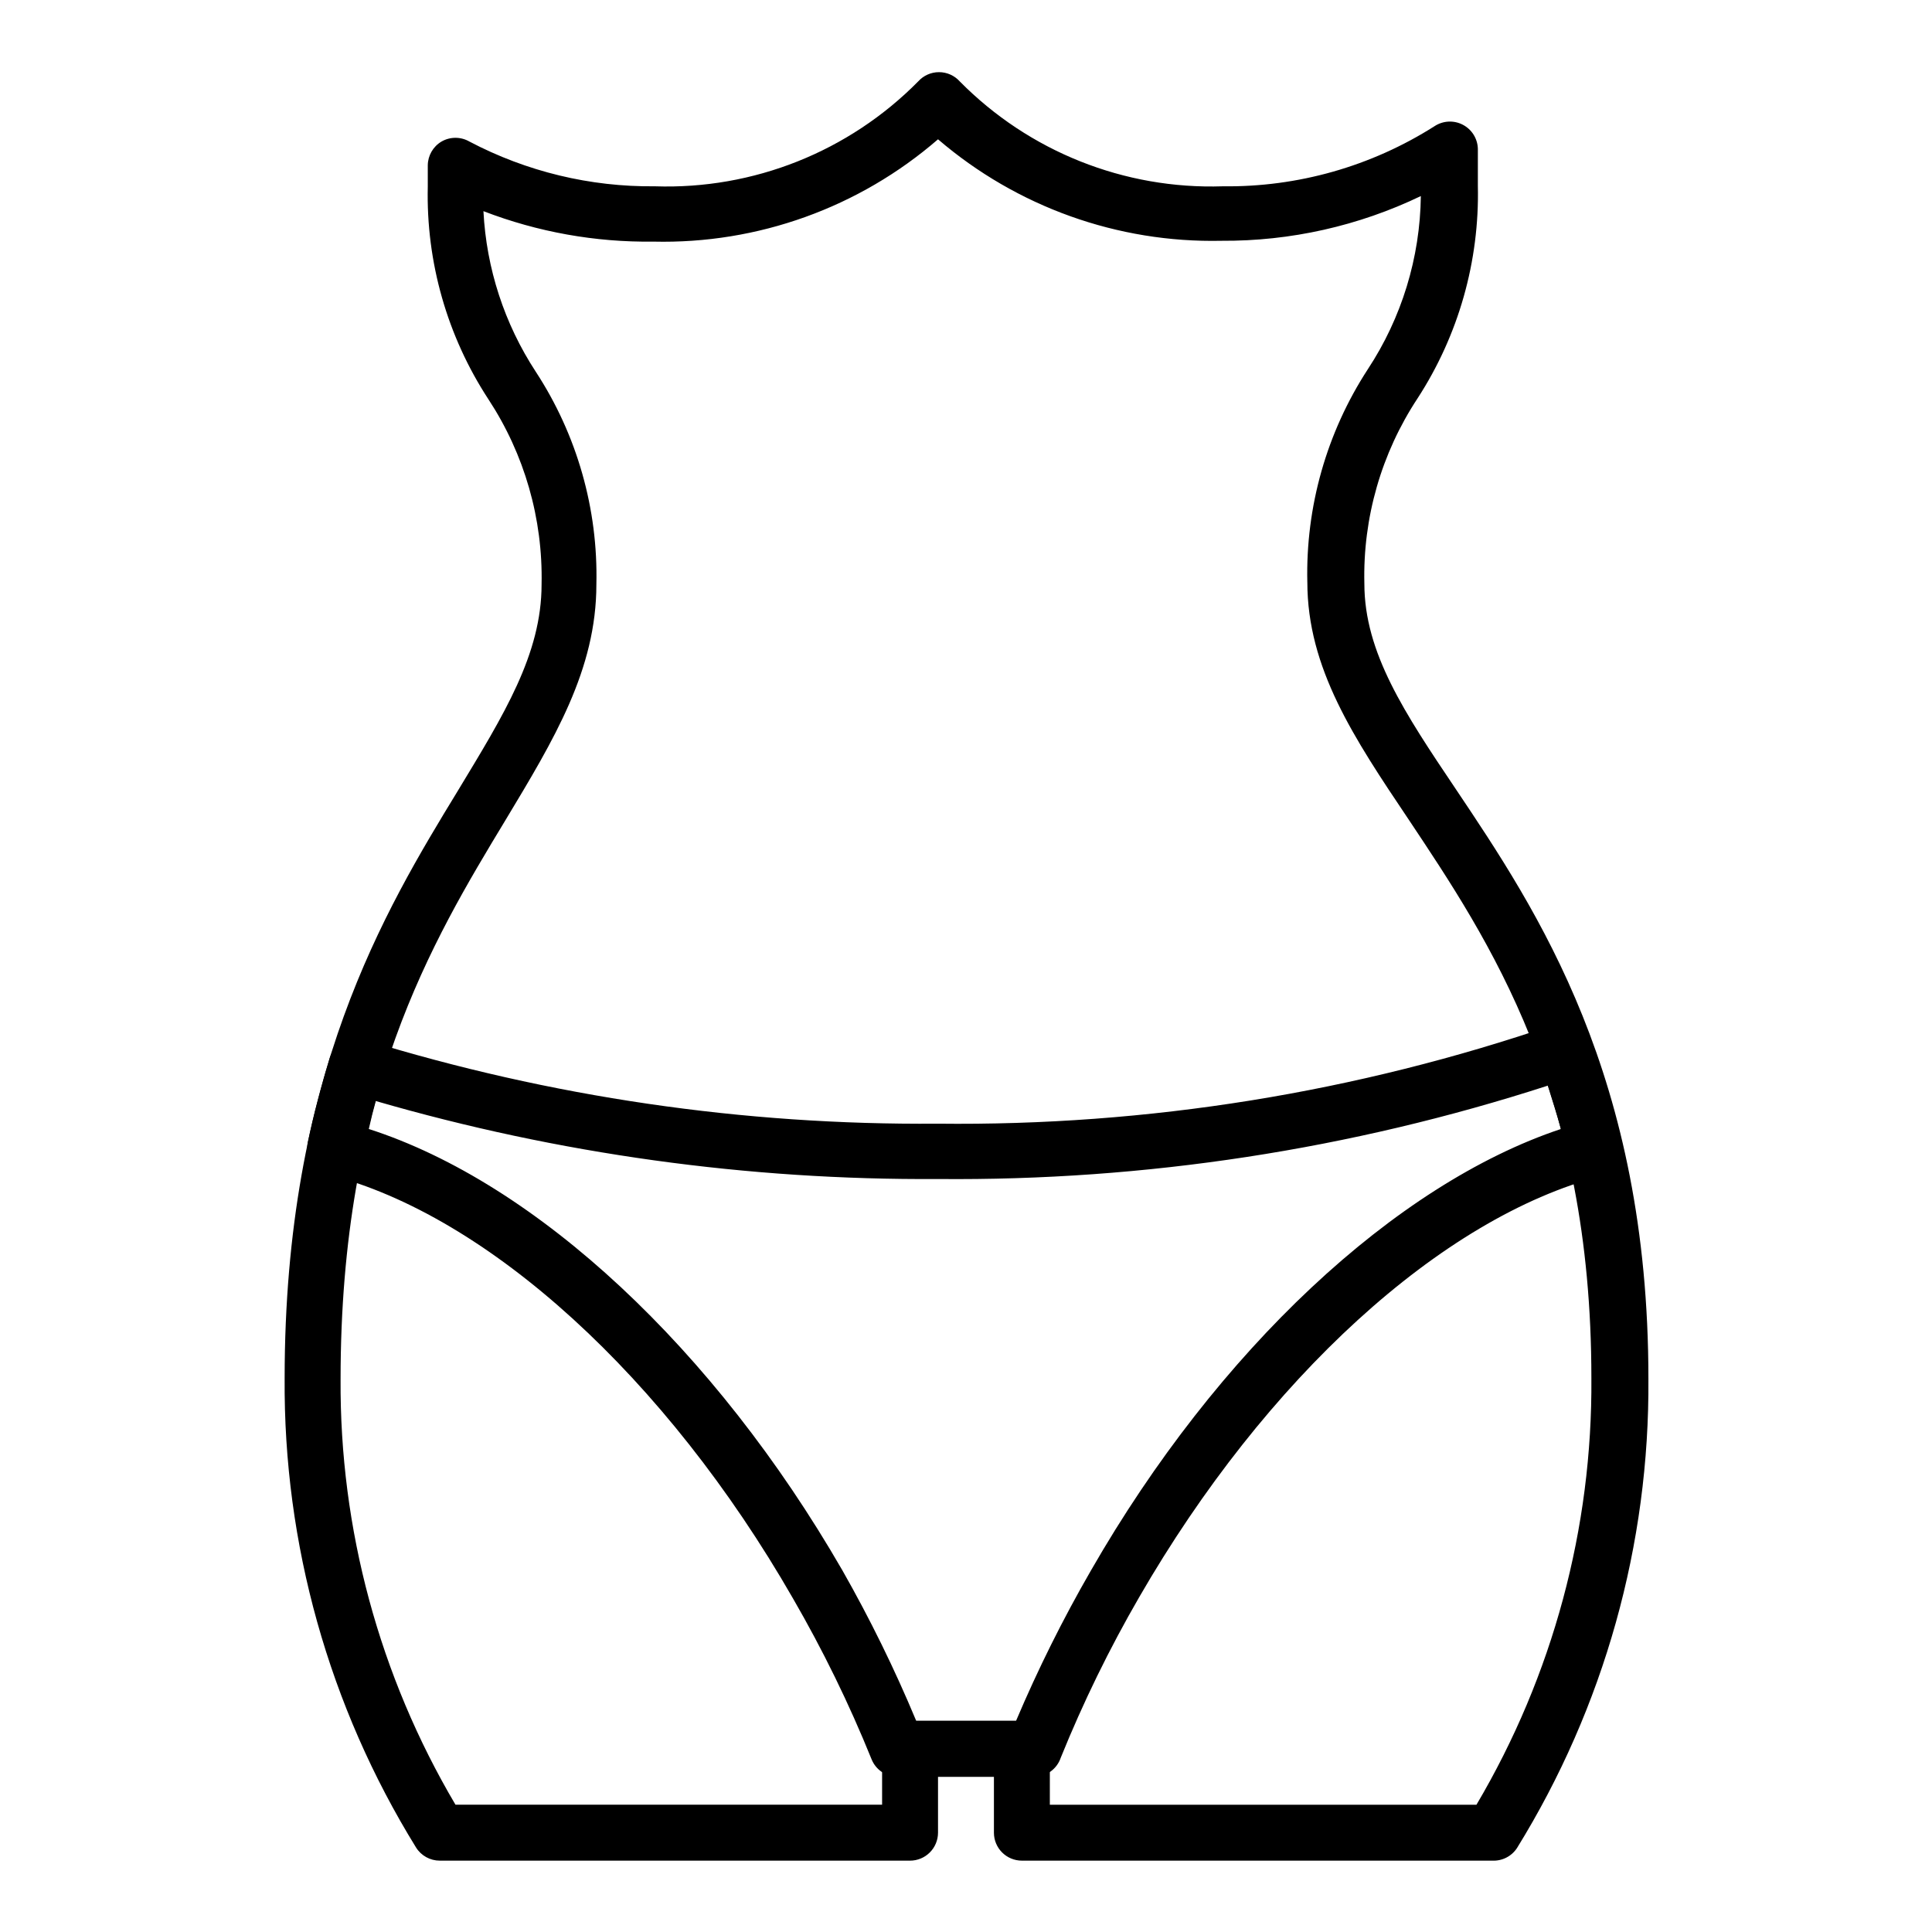 <?xml version="1.0" encoding="UTF-8"?>
<!-- Uploaded to: ICON Repo, www.svgrepo.com, Generator: ICON Repo Mixer Tools -->
<svg fill="#000000" width="800px" height="800px" version="1.1" viewBox="144 144 512 512" xmlns="http://www.w3.org/2000/svg">
 <g>
  <path d="m539.43 637.09h-124.62c-4.094 0-7.41-3.316-7.41-7.41v-14.816h-14.816v14.816c0 1.965-0.781 3.852-2.172 5.238-1.387 1.391-3.273 2.172-5.238 2.172h-124.62c-2.559 0.004-4.941-1.312-6.297-3.484-23.082-37.363-35.152-80.48-34.824-124.39 0-80.016 26.523-123.88 45.863-155.59 12.227-20.227 22.227-36.23 22.227-54.754v0.004c0.375-17.398-4.531-34.5-14.078-49.047-10.941-16.734-16.547-36.395-16.078-56.383v-5.633c0.027-2.59 1.402-4.977 3.633-6.297 2.289-1.324 5.113-1.324 7.406 0 15.141 7.965 32.02 12.039 49.121 11.855 26.125 0.891 51.43-9.184 69.793-27.785 1.406-1.57 3.414-2.465 5.519-2.465 2.109 0 4.117 0.895 5.519 2.465 18.348 18.582 43.621 28.656 69.719 27.785 19.848 0.25 39.336-5.285 56.086-15.93 2.25-1.48 5.125-1.629 7.508-0.379 2.387 1.246 3.91 3.688 3.977 6.379v9.781c0.457 19.977-5.121 39.625-16.004 56.383-9.578 14.531-14.492 31.645-14.074 49.047 0 18.301 10.668 34.305 24.227 54.457 21.559 32.156 51.047 76.09 51.047 156.25 0.328 43.914-11.742 87.031-34.824 124.39-1.445 2.207-3.957 3.477-6.594 3.336zm-117.21-14.82h113.06c20.223-34.223 30.75-73.309 30.453-113.06 0-75.645-26.895-115.73-48.527-148.18-14.375-21.41-26.746-39.934-26.746-62.754h-0.004c-0.465-19.977 5.113-39.629 16.004-56.383 8.996-13.648 13.879-29.59 14.078-45.934-16.477 7.918-34.547 11.973-52.828 11.852-27.5 0.598-54.25-8.98-75.125-26.895-20.895 18.105-47.785 27.773-75.422 27.117-15.395 0.203-30.684-2.539-45.047-8.074 0.77 15.152 5.551 29.828 13.852 42.527 10.945 16.734 16.551 36.395 16.078 56.383 0 22.598-11.188 41.047-24.078 62.457-19.484 32.23-43.711 72.387-43.711 148.18-0.246 39.652 10.277 78.625 30.449 112.76h113.06v-14.816c0-4.09 3.316-7.41 7.406-7.41h29.637c1.965 0 3.848 0.781 5.238 2.172 1.391 1.391 2.172 3.273 2.172 5.238z"/>
  <path d="m418.3 614.86h-36.523c-3.012-0.027-5.703-1.871-6.816-4.668-5.934-14.672-12.891-28.906-20.82-42.602-33.637-58.605-80.832-101.5-123.14-112.32-3.824-0.984-6.203-4.801-5.41-8.668 1.555-7.41 3.555-14.816 5.777-22.227h0.004c0.582-1.883 1.887-3.457 3.629-4.371 1.766-0.906 3.82-1.066 5.707-0.445 49.137 15.152 100.32 22.648 151.73 22.227 55.711 0.648 111.12-8.273 163.81-26.375 3.848-1.391 8.09 0.598 9.484 4.445 3.234 8.785 5.906 17.77 8 26.895 0.938 3.922-1.434 7.871-5.336 8.891-42.453 11.039-89.055 53.715-122.47 111.58-7.93 13.695-14.887 27.93-20.82 42.602-0.992 2.941-3.711 4.953-6.816 5.039zm-31.488-14.816h26.449l0.004-0.004c5.797-13.68 12.426-26.992 19.855-39.859 33.562-58.457 80.609-102.32 124.54-116.99-1.039-3.852-2.223-7.41-3.481-11.484-52.18 16.898-106.75 25.254-161.59 24.746-50.402 0.324-100.59-6.637-149-20.668-0.668 2.371-1.258 4.742-1.852 7.41 44.453 14.301 91.648 58.309 125.43 116.84v-0.004c7.359 12.922 13.918 26.281 19.637 40.008z"/>
 </g>
</svg>